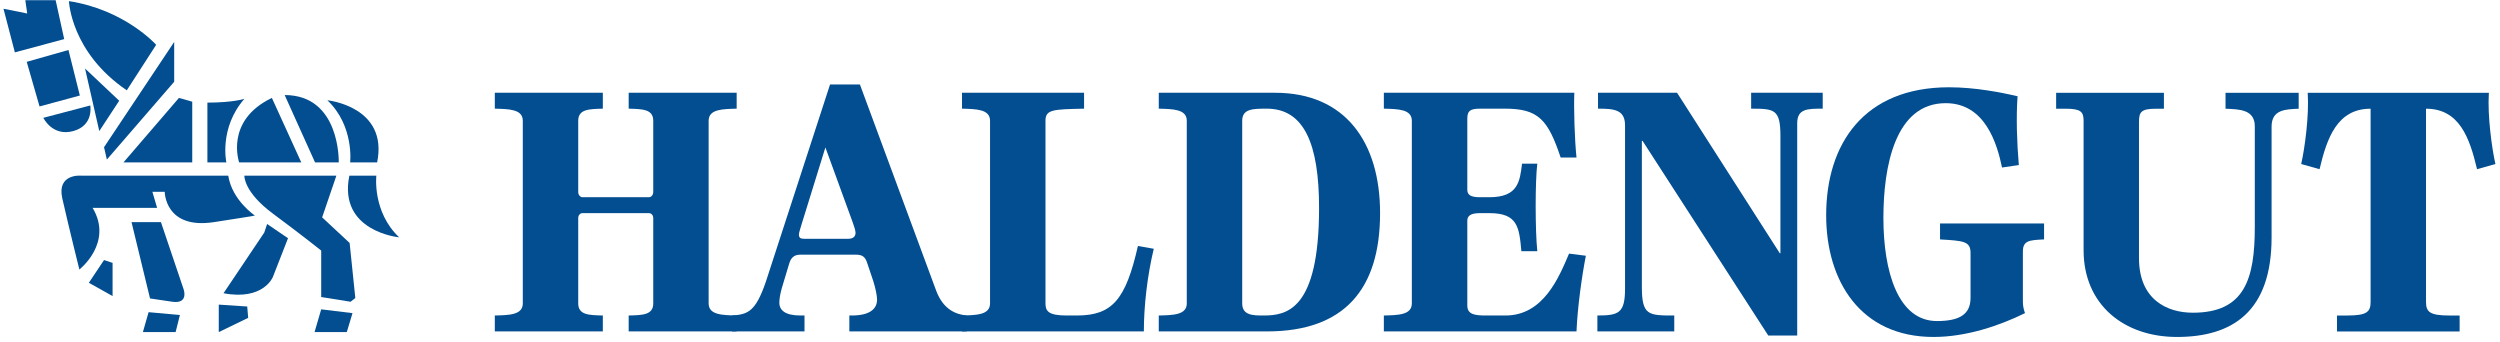 
<svg width="512px" height="70px" viewBox="0 0 512 70" version="1.1" xmlns="http://www.w3.org/2000/svg" xmlns:xlink="http://www.w3.org/1999/xlink">
    <g id="Page-1" stroke="none" stroke-width="1" fill="none" fill-rule="evenodd">
        <g id="HG_Logo_quer_cmyk_pos" transform="translate(-185, -247)" fill="#024E91">
            <g id="Group" transform="translate(185.714, 247.047)">
                <path d="M128.04,64.567 C130.833,64.49 133.071,64.49 133.071,62.087 L133.071,44.606 C133.071,44.029 132.685,43.602 132.173,43.602 L118.593,43.602 C118.088,43.602 117.706,44.029 117.706,44.606 L117.706,62.087 C117.706,64.49 119.937,64.49 122.746,64.567 L122.746,67.826 L100.624,67.826 L100.624,64.567 C103.487,64.49 106.354,64.49 106.354,62.087 L106.354,24.691 C106.354,22.287 103.487,22.287 100.624,22.207 L100.624,18.951 L122.746,18.951 L122.746,22.207 C119.937,22.287 117.706,22.287 117.706,24.691 L117.706,39.281 C117.706,39.85 118.088,40.344 118.593,40.344 L132.173,40.344 C132.685,40.344 133.071,39.85 133.071,39.281 L133.071,24.691 C133.071,22.287 130.833,22.287 128.04,22.207 L128.04,18.951 L150.155,18.951 L150.155,22.207 C147.28,22.287 144.416,22.287 144.416,24.691 L144.416,62.087 C144.416,64.49 147.28,64.49 150.155,64.567 L150.155,67.826 L128.04,67.826 L128.04,64.567 Z" id="Fill-1"></path>
                <path d="M149.206,67.826 L164.049,67.826 L164.049,64.567 L163.226,64.567 C160.102,64.567 158.895,63.497 158.895,61.944 C158.895,61.309 159.015,60.327 159.399,58.968 L160.931,53.878 C161.313,52.675 161.958,52.109 163.226,52.109 L174.503,52.109 C175.843,52.109 176.484,52.455 176.93,53.944 L178.145,57.556 C178.645,59.112 178.91,60.675 178.91,61.309 C178.91,62.863 177.885,64.567 173.747,64.567 L173.232,64.567 L173.232,67.826 L197.266,67.826 L197.266,64.567 C195.152,64.351 192.481,63.433 191.007,59.46 L175.396,17.254 L169.28,17.254 L156.139,57.634 C154.039,63.786 152.447,64.351 149.206,64.567 L149.206,67.826 Z M173.934,45.53 C174.254,46.368 174.503,47.226 174.503,47.647 C174.503,48.567 173.747,48.854 173.043,48.854 L163.928,48.854 C163.226,48.854 162.905,48.64 162.905,47.999 C162.905,47.647 163.154,46.864 163.474,45.815 L168.326,30.147 L173.934,45.53 Z" id="Fill-3"></path>
                <path d="M196.306,64.567 C199.173,64.49 202.048,64.49 202.048,62.087 L202.048,24.691 C202.048,22.287 199.173,22.287 196.306,22.207 L196.306,18.951 L221.304,18.951 L221.304,22.207 C214.983,22.348 213.401,22.348 213.401,24.691 L213.401,62.087 C213.401,63.645 213.968,64.567 217.727,64.567 L219.833,64.567 C227.09,64.567 229.84,61.309 232.332,50.331 L235.577,50.901 C234.244,56.486 233.548,62.586 233.548,67.826 L196.306,67.826 L196.306,64.567 Z" id="Fill-5"></path>
                <path d="M236.602,67.826 L258.786,67.826 C274.54,67.826 281.926,59.247 281.926,43.601 C281.926,29.148 274.86,18.951 260.438,18.951 L236.602,18.951 L236.602,22.207 C239.473,22.286 242.338,22.286 242.338,24.69 L242.338,62.087 C242.338,64.49 239.473,64.49 236.602,64.567 L236.602,67.826 Z M253.69,24.69 C253.69,22.207 255.926,22.207 258.723,22.207 C266.373,22.207 269.432,29.433 269.432,42.554 C269.432,63.497 262.747,64.567 258.084,64.567 C255.926,64.567 253.69,64.567 253.69,62.087 L253.69,24.69 Z" id="Fill-7"></path>
                <path d="M282.698,64.567 C285.571,64.49 288.43,64.49 288.43,62.087 L288.43,24.691 C288.43,22.287 285.571,22.287 282.698,22.207 L282.698,18.951 L321.707,18.951 C321.58,22.207 321.771,28.595 322.154,32.209 L318.906,32.209 C316.301,24.413 314.316,22.207 307.498,22.207 L302.39,22.207 C300.293,22.207 299.791,22.716 299.791,24.274 L299.791,38.785 C299.791,39.85 300.426,40.344 302.39,40.344 L304.301,40.344 C310.17,40.344 310.558,37.158 310.998,33.475 L314.127,33.475 C313.68,36.953 313.68,47.153 314.127,51.401 L310.863,51.401 C310.418,46.444 310.105,43.602 304.301,43.602 L302.39,43.602 C300.426,43.602 299.791,44.179 299.791,45.172 L299.791,62.517 C299.791,64.35 301.299,64.567 303.609,64.567 L307.623,64.567 C315.402,64.567 318.582,56.697 320.625,51.895 L324.072,52.328 C323.25,56.486 322.353,62.937 322.154,67.826 L282.698,67.826 L282.698,64.567 Z" id="Fill-9"></path>
                <path d="M326.429,64.567 C330.823,64.567 332.095,64.072 332.095,59.038 L332.095,25.616 C332.095,22.348 329.742,22.207 326.56,22.207 L326.56,18.951 L342.749,18.951 L363.788,51.819 L363.917,51.819 L363.917,27.808 C363.917,22.348 362.704,22.207 357.921,22.207 L357.921,18.951 L372.577,18.951 L372.577,22.207 C369.46,22.207 367.355,22.207 367.355,25.195 L367.355,68.671 L361.429,68.671 L335.681,28.802 L335.538,28.802 L335.538,58.697 C335.538,64.567 336.874,64.567 342.175,64.567 L342.175,67.826 L326.429,67.826 L326.429,64.567 Z" id="Fill-11"></path>
                <path d="M396.607,45.721 L417.91,45.721 L417.91,48.985 C414.908,49.127 413.572,49.201 413.572,51.471 L413.572,61.811 C413.572,62.731 413.818,63.571 414.007,64.082 C408.847,66.623 402.031,68.963 395.273,68.963 C380.298,68.963 373.285,57.496 373.285,44.028 C373.285,29.442 380.992,17.828 398.453,17.828 C403.812,17.828 409.173,18.891 412.484,19.666 C412.166,23.981 412.357,29.297 412.742,33.758 L409.302,34.26 C408.279,29.375 405.853,21.082 397.761,21.082 C387.361,21.082 385.007,34.123 385.007,44.602 C385.007,55.576 388.005,65.703 395.964,65.703 C400.564,65.703 402.853,64.354 402.853,60.959 L402.853,51.75 C402.853,49.346 401.392,49.27 396.607,48.985 L396.607,45.721 Z" id="Fill-13"></path>
                <path d="M420.382,18.955 L442.456,18.955 L442.456,22.219 L440.917,22.219 C437.792,22.219 437.351,22.847 437.351,24.969 L437.351,52.824 C437.351,61.308 443.091,63.996 448.378,63.996 C458.966,63.996 461.07,57.135 461.07,46.447 L461.07,25.83 C461.07,22.342 457.878,22.342 455.075,22.219 L455.075,18.955 L470.056,18.955 L470.056,22.219 C467.442,22.342 464.507,22.342 464.507,25.89 L464.507,48.568 C464.507,63.795 456.472,68.963 445.128,68.963 C434.296,68.963 426.005,62.381 426.005,51.18 L426.005,24.693 C426.005,22.847 425.433,22.219 422.355,22.219 L420.382,22.219 L420.382,18.955 Z" id="Fill-15"></path>
                <path d="M477.9,64.568 L480.002,64.568 C483.949,64.568 484.785,63.861 484.785,61.81 L484.785,22.218 C477.962,22.218 475.855,28.162 474.33,34.605 L470.568,33.545 C471.273,30.498 472.224,23.693 471.904,18.955 L509.005,18.955 C508.693,23.693 509.65,30.498 510.345,33.545 L506.586,34.605 C505.058,28.162 502.961,22.218 496.134,22.218 L496.134,61.81 C496.134,63.861 496.962,64.568 500.914,64.568 L503.017,64.568 L503.017,67.832 L477.9,67.832 L477.9,64.568 Z" id="Fill-17"></path>
                <polygon id="Fill-19" points="12.434 7.959 10.683 0 4.473 0 4.86 2.718 0 1.747 2.332 10.679"></polygon>
                <polygon id="Fill-21" points="13.306 10.191 4.759 12.616 7.384 21.75 15.64 19.517"></polygon>
                <path d="M8.161,24.081 L17.775,21.553 C17.775,21.553 18.552,25.635 14.278,26.799 C10.008,27.965 8.161,24.081 8.161,24.081" id="Fill-23"></path>
                <polygon id="Fill-25" points="16.704 13.983 19.618 26.799 23.699 20.585"></polygon>
                <path d="M25.254,18.449 L31.27,9.127 C31.27,9.127 24.865,1.941 13.405,0.187 C13.405,0.187 13.794,10.679 25.254,18.449" id="Fill-27"></path>
                <polygon id="Fill-29" points="20.592 30.099 34.959 8.543 34.959 16.697 21.172 32.629"></polygon>
                <polygon id="Fill-31" points="24.574 33.209 35.935 20.005 38.657 20.78 38.657 33.209"></polygon>
                <path d="M41.761,20.969 L41.761,33.209 L45.645,33.209 C45.645,33.209 44.091,26.216 49.333,20.196 C49.333,20.196 47,20.969 41.761,20.969" id="Fill-33"></path>
                <path d="M48.266,33.209 C48.266,33.209 45.254,24.668 54.965,20.005 L60.986,33.209 L48.266,33.209 Z" id="Fill-35"></path>
                <path d="M57.587,19.419 L63.805,33.209 L68.663,33.209 C68.663,33.209 69.047,19.419 57.587,19.419" id="Fill-37"></path>
                <path d="M70.996,33.209 C70.996,33.209 71.863,25.733 66.33,20.488 C66.33,20.488 78.855,21.748 76.526,33.209 L70.996,33.209 Z" id="Fill-39"></path>
                <path d="M46.034,35.93 L15.927,35.93 C15.927,35.93 10.881,35.44 12.044,40.581 C13.455,46.79 15.541,55.15 15.541,55.15 C15.541,55.15 22.53,49.711 18.258,42.529 L31.465,42.529 L30.49,39.228 L33.022,39.228 C33.022,39.228 33.022,46.993 43.121,45.442 C53.218,43.888 51.47,44.082 51.47,44.082 C51.47,44.082 46.812,40.975 46.034,35.93" id="Fill-41"></path>
                <path d="M49.333,35.93 C49.333,35.93 49.14,39.228 55.162,43.693 C61.178,48.159 65.068,51.268 65.068,51.268 L65.068,60.785 L71.088,61.751 L72.054,60.976 L70.89,49.711 L65.26,44.472 L68.174,35.93 L49.333,35.93 Z" id="Fill-43"></path>
                <path d="M26.22,45.441 L32.244,45.441 L36.9,59.225 C36.9,59.225 37.972,62.24 34.571,61.751 C31.47,61.309 30.012,61.074 30.012,61.074 L26.22,45.441 Z" id="Fill-45"></path>
                <path d="M53.994,45.829 L58.272,48.74 L55.161,56.703 C55.161,56.703 53.218,61.557 45.063,60.007 L53.41,47.577 L53.994,45.829 Z" id="Fill-47"></path>
                <polygon id="Fill-49" points="20.592 53.209 17.483 57.866 22.341 60.589 22.341 53.792"></polygon>
                <polygon id="Fill-51" points="29.717 63.886 36.128 64.471 35.252 67.965 28.551 67.965"></polygon>
                <polygon id="Fill-53" points="44.09 62.339 49.917 62.725 50.112 65.051 44.09 67.965"></polygon>
                <polygon id="Fill-55" points="65.068 63.305 71.478 64.084 70.309 67.964 63.707 67.964"></polygon>
                <path d="M76.363,35.93 C76.363,35.93 75.496,43.31 81.029,48.555 C81.029,48.555 68.504,47.391 70.833,35.93 L76.363,35.93 Z" id="Fill-57"></path>
            </g>
        </g>
    </g>
</svg>